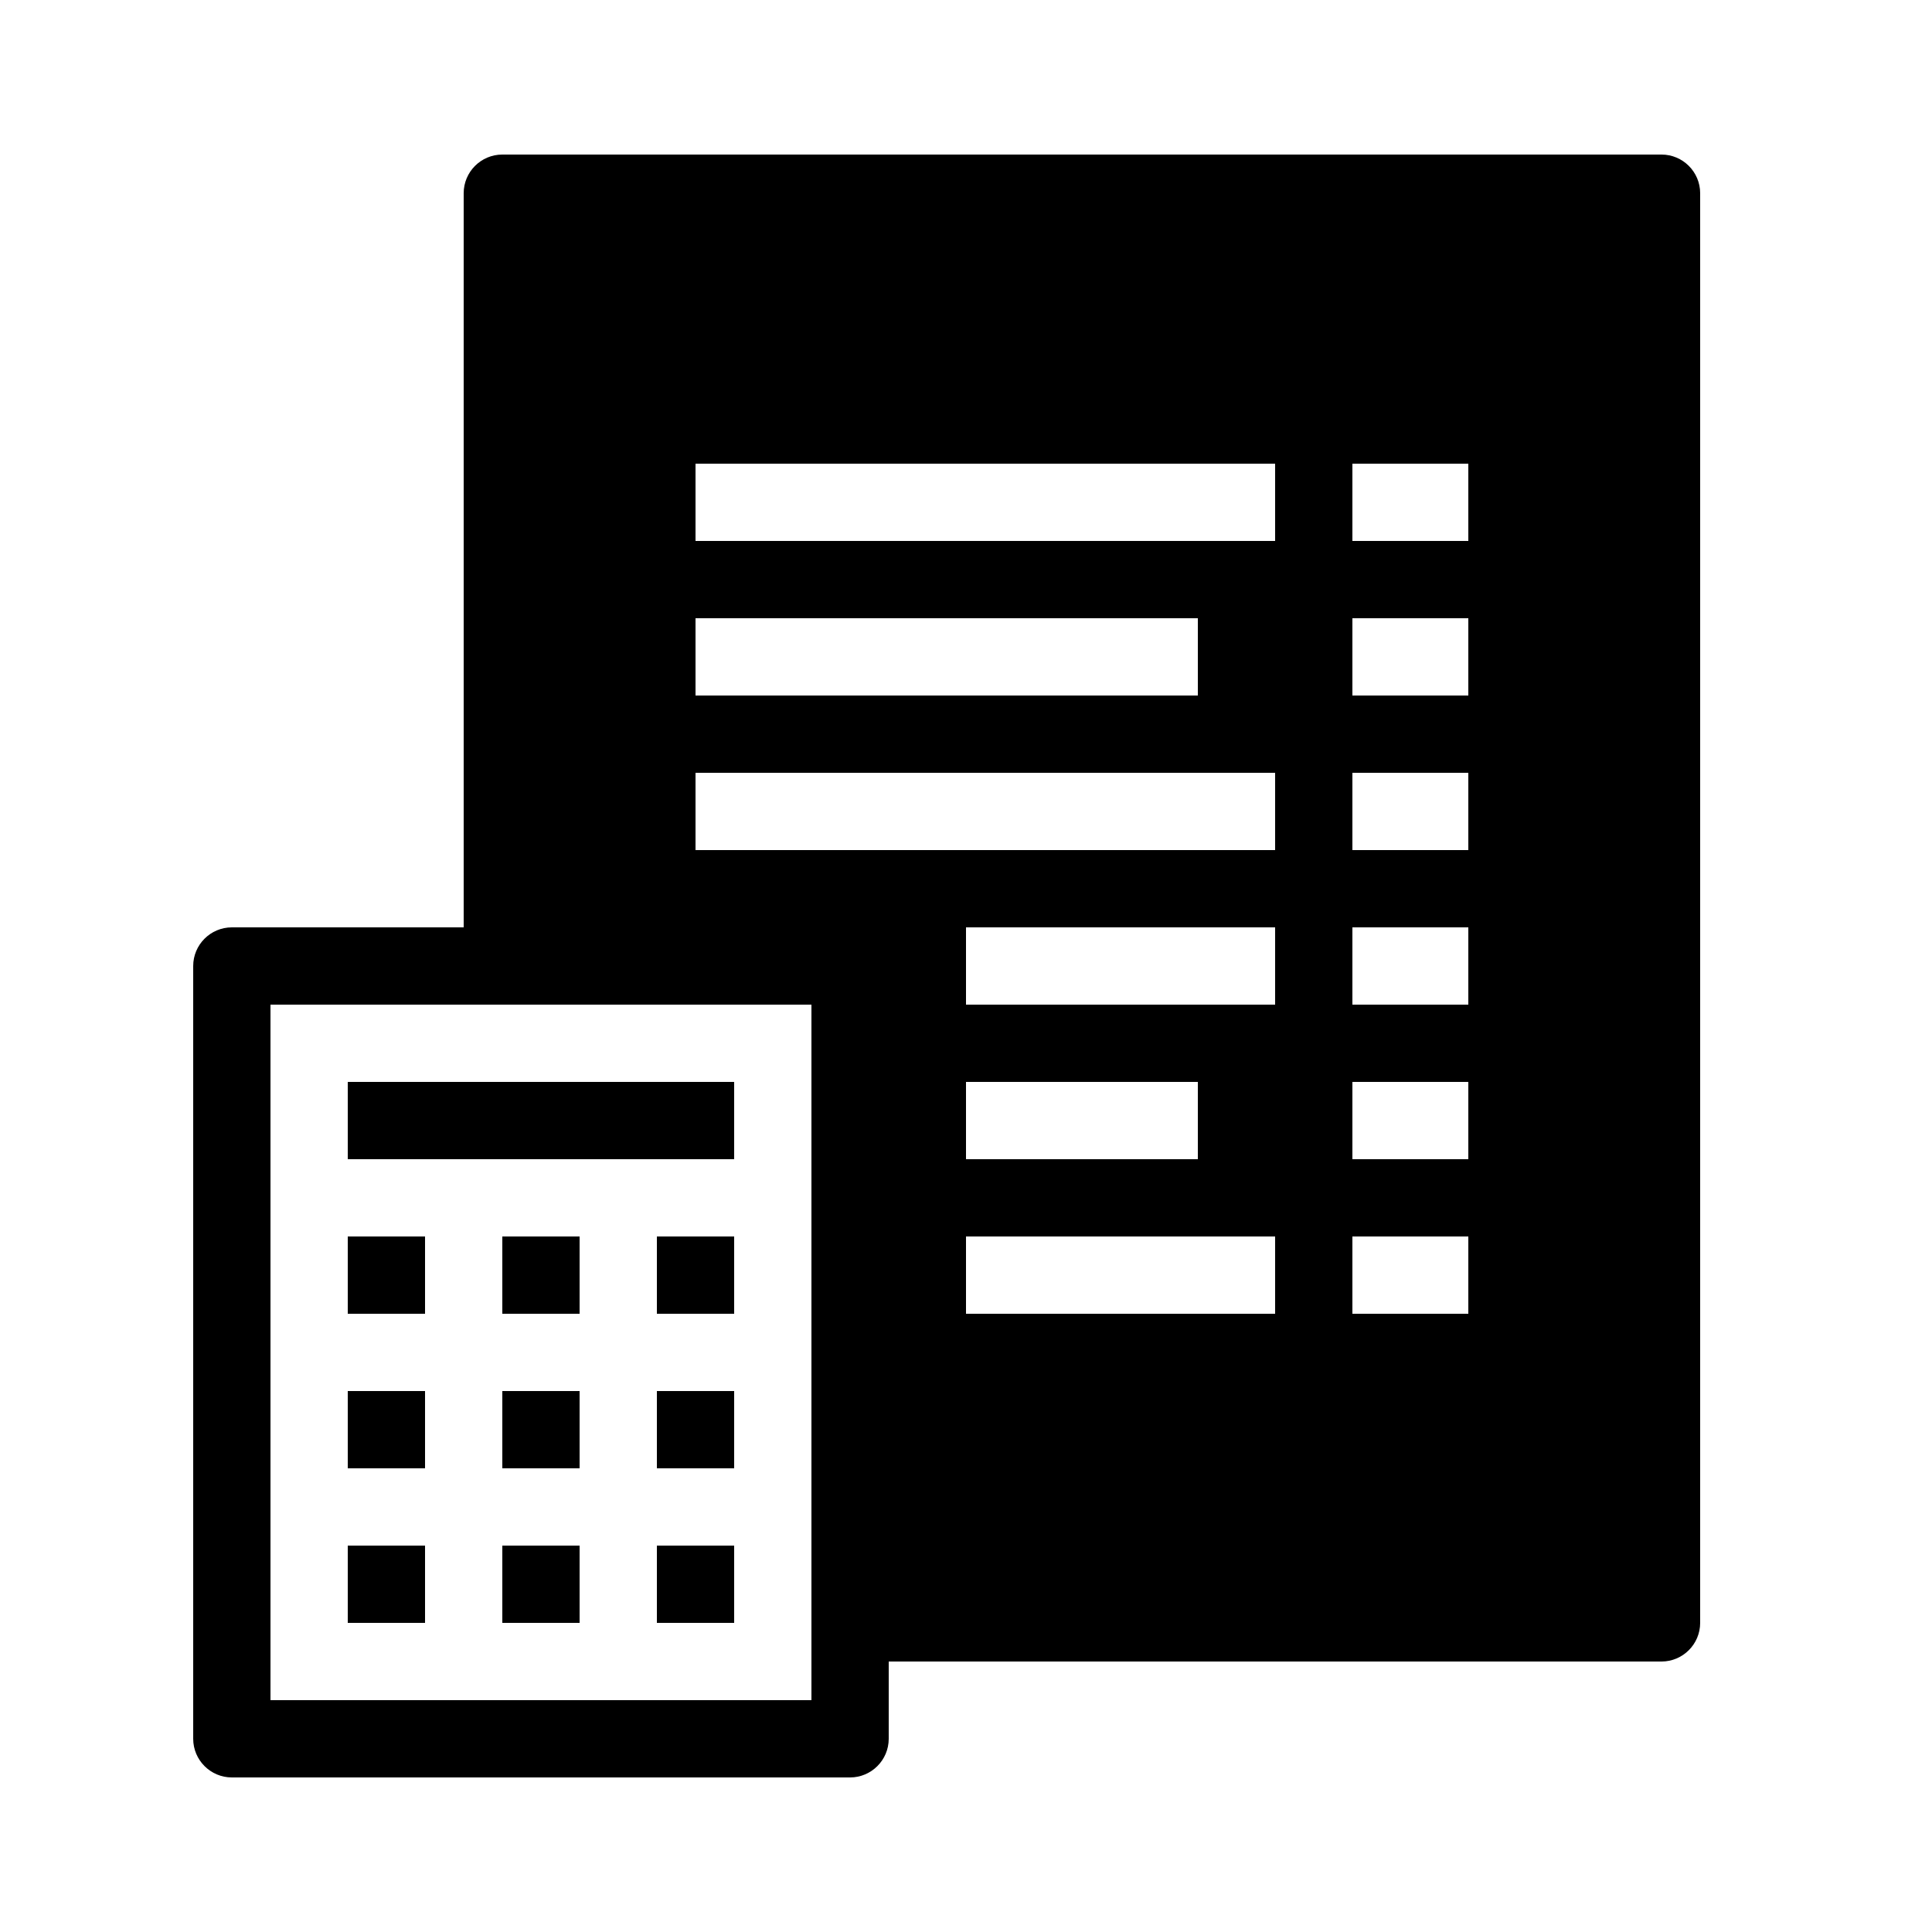 <?xml version="1.0" encoding="UTF-8"?>
<svg xmlns="http://www.w3.org/2000/svg" xmlns:xlink="http://www.w3.org/1999/xlink" viewBox="0 0 50 50" version="1.1" width="50px" height="50px">
<g id="surface1">
<path style=" " d="M 13 4 C 12.449 4 12 4.449 12 5 L 12 24 L 6 24 C 5.449 24 5 24.449 5 25 L 5 45 C 5 45.551 5.449 46 6 46 L 22 46 C 22.551 46 23 45.551 23 45 L 23 43 L 43 43 C 43.551 43 44 42.551 44 42 L 44 5 C 44 4.449 43.551 4 43 4 Z M 18 12 L 33 12 L 33 14 L 18 14 Z M 35 12 L 38 12 L 38 14 L 35 14 Z M 18 16 L 31 16 L 31 18 L 18 18 Z M 35 16 L 38 16 L 38 18 L 35 18 Z M 18 20 L 33 20 L 33 22 L 18 22 Z M 35 20 L 38 20 L 38 22 L 35 22 Z M 25 24 L 33 24 L 33 26 L 25 26 Z M 35 24 L 38 24 L 38 26 L 35 26 Z M 7 26 L 21 26 L 21 44 L 7 44 Z M 9 28 L 9 30 L 19 30 L 19 28 Z M 25 28 L 31 28 L 31 30 L 25 30 Z M 35 28 L 38 28 L 38 30 L 35 30 Z M 9 32 L 9 34 L 11 34 L 11 32 Z M 13 32 L 13 34 L 15 34 L 15 32 Z M 17 32 L 17 34 L 19 34 L 19 32 Z M 25 32 L 33 32 L 33 34 L 25 34 Z M 35 32 L 38 32 L 38 34 L 35 34 Z M 9 36 L 9 38 L 11 38 L 11 36 Z M 13 36 L 13 38 L 15 38 L 15 36 Z M 17 36 L 17 38 L 19 38 L 19 36 Z M 9 40 L 9 42 L 11 42 L 11 40 Z M 13 40 L 13 42 L 15 42 L 15 40 Z M 17 40 L 17 42 L 19 42 L 19 40 Z "/>
</g>
</svg>
